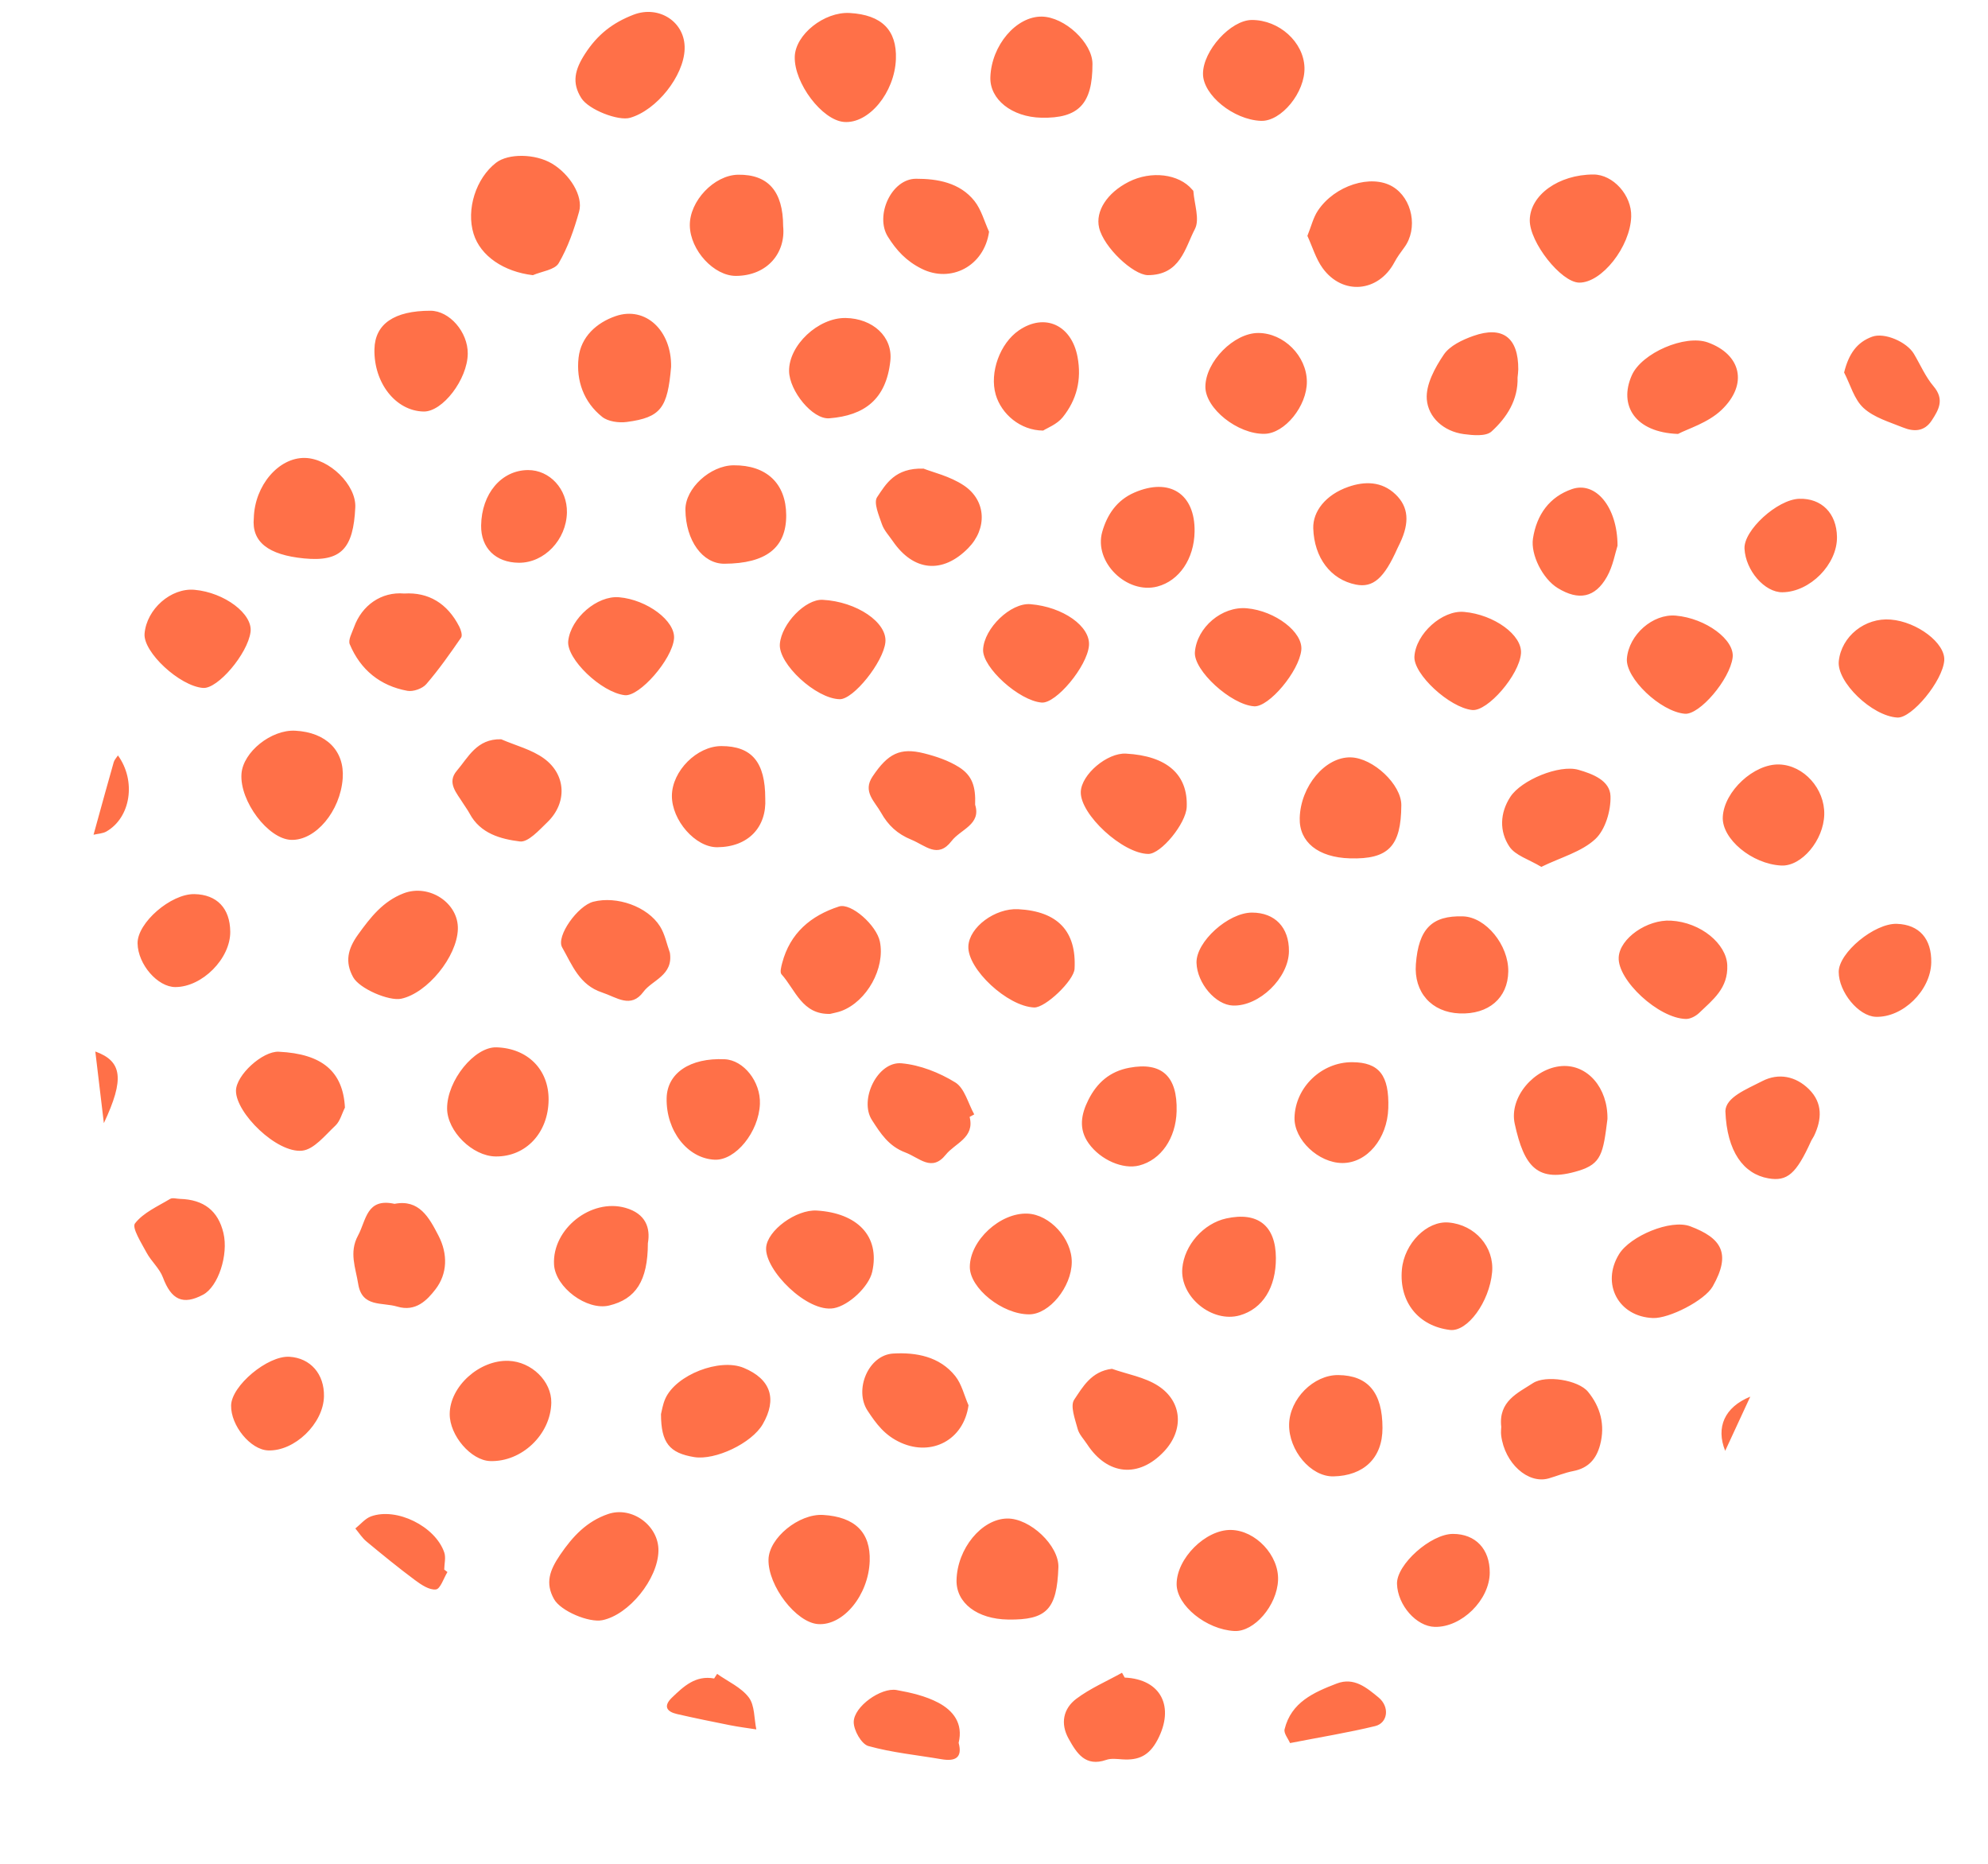 <svg width="128" height="120" viewBox="0 0 128 120" fill="none" xmlns="http://www.w3.org/2000/svg">
<path fill-rule="evenodd" clip-rule="evenodd" d="M6.853 53.534C6.615 53.671 6.302 53.677 6.023 53.744L6.214 53.052C6.581 51.724 6.945 50.395 7.323 49.071C7.367 48.918 7.497 48.789 7.594 48.638C8.78 50.273 8.42 52.634 6.853 53.534ZM6.687 72.314C6.486 70.629 6.314 69.188 6.137 67.7C7.873 68.329 8.025 69.467 6.687 72.314ZM14.825 59.987C14.84 61.715 13.024 63.548 11.293 63.552C10.149 63.554 8.881 62.091 8.858 60.74C8.835 59.419 11 57.54 12.515 57.567C13.966 57.593 14.812 58.48 14.825 59.987V59.987ZM16.131 40.694C15.941 42.101 14.018 44.366 13.075 44.293C11.566 44.175 9.206 41.984 9.308 40.795C9.443 39.214 11.01 37.839 12.524 37.974C14.455 38.146 16.289 39.529 16.131 40.694V40.694ZM13.08 83.356C11.775 84.053 11.028 83.687 10.489 82.245C10.272 81.663 9.735 81.209 9.435 80.647C9.105 80.03 8.478 79.045 8.691 78.77C9.228 78.075 10.155 77.672 10.95 77.193C11.108 77.098 11.375 77.186 11.592 77.19C13.127 77.235 14.05 77.962 14.387 79.391C14.72 80.798 14.046 82.839 13.08 83.356V83.356ZM22.065 50.124C21.91 52.23 20.322 54.123 18.75 54.075C17.268 54.03 15.422 51.577 15.548 49.821C15.649 48.418 17.464 46.963 19.012 47.046C21.011 47.152 22.195 48.347 22.065 50.124V50.124ZM22.209 71.312C22.011 71.704 21.898 72.187 21.597 72.47C20.935 73.09 20.219 74.007 19.452 74.086C17.815 74.254 15.187 71.659 15.194 70.23C15.198 69.222 16.903 67.666 17.947 67.715C20.753 67.847 22.089 68.998 22.209 71.312V71.312ZM20.859 89.907C20.822 91.66 18.961 93.455 17.254 93.384C16.127 93.337 14.856 91.787 14.88 90.49C14.904 89.217 17.236 87.27 18.636 87.355C19.992 87.438 20.889 88.468 20.859 89.907ZM22.876 32.664C22.752 35.307 21.979 36.189 19.573 35.953C17.284 35.728 16.19 34.899 16.342 33.349C16.399 31.257 17.943 29.446 19.638 29.484C21.206 29.52 22.944 31.226 22.876 32.664ZM29.689 41.051C28.98 42.078 28.261 43.106 27.446 44.049C27.196 44.338 26.607 44.546 26.23 44.478C24.476 44.158 23.209 43.125 22.52 41.481C22.403 41.203 22.663 40.748 22.791 40.389C23.298 38.968 24.56 38.085 26.027 38.214C27.586 38.115 28.81 38.848 29.573 40.349C29.678 40.556 29.787 40.908 29.689 41.051V41.051ZM29.48 59.83C29.421 61.604 27.515 63.941 25.834 64.302C25.051 64.47 23.145 63.658 22.737 62.914C22.203 61.941 22.378 61.11 23.06 60.164C23.865 59.048 24.659 58.033 25.974 57.521C27.622 56.879 29.536 58.133 29.48 59.83ZM28.039 83.012C27.508 83.699 26.777 84.484 25.575 84.124C24.599 83.831 23.305 84.193 23.063 82.664C22.899 81.629 22.462 80.638 23.052 79.549C23.587 78.562 23.587 77.112 25.403 77.509C26.987 77.201 27.622 78.377 28.234 79.56C28.845 80.743 28.811 82.012 28.039 83.012V83.012ZM30.117 22.774C30.098 24.426 28.497 26.522 27.272 26.496C25.482 26.459 24.062 24.657 24.109 22.48C24.144 20.856 25.383 20.006 27.716 20.007C28.941 20.008 30.132 21.379 30.117 22.774V22.774ZM28.809 101.216C28.565 101.613 28.354 102.303 28.067 102.336C27.643 102.386 27.118 102.031 26.72 101.735C25.653 100.941 24.622 100.099 23.598 99.25C23.318 99.018 23.116 98.693 22.879 98.41C23.213 98.144 23.508 97.77 23.888 97.632C25.534 97.036 28.027 98.269 28.604 99.953C28.717 100.282 28.608 100.686 28.602 101.056L28.809 101.216ZM35.245 52.935C34.715 53.445 34.007 54.244 33.473 54.177C32.244 54.023 30.924 53.674 30.236 52.379C30.114 52.15 29.954 51.942 29.817 51.721C29.416 51.068 28.746 50.401 29.416 49.621C30.144 48.773 30.693 47.553 32.271 47.598C33.2 48.002 34.239 48.257 35.035 48.841C36.471 49.895 36.516 51.711 35.245 52.935ZM35.322 70.806C35.306 72.932 33.863 74.479 31.916 74.458C30.419 74.442 28.79 72.829 28.787 71.363C28.784 69.571 30.548 67.39 31.966 67.432C33.973 67.492 35.336 68.861 35.322 70.806V70.806ZM35.496 90.316C35.457 92.359 33.592 94.138 31.558 94.07C30.326 94.029 28.947 92.424 28.955 91.038C28.964 89.265 30.865 87.548 32.741 87.617C34.23 87.672 35.521 88.937 35.496 90.316V90.316ZM37.286 13.626C36.967 14.771 36.567 15.928 35.972 16.945C35.719 17.378 34.881 17.47 34.309 17.717C32.45 17.497 30.939 16.493 30.493 15.055C30.006 13.486 30.639 11.484 31.939 10.478C32.731 9.866 34.463 9.891 35.538 10.531C36.685 11.215 37.568 12.617 37.286 13.626V13.626ZM36.502 32.998C36.466 34.755 35.043 36.244 33.41 36.233C31.913 36.222 30.959 35.281 30.978 33.835C31.006 31.785 32.281 30.276 33.994 30.265C35.397 30.257 36.532 31.494 36.502 32.998V32.998ZM41.715 80.043C41.71 82.468 40.936 83.641 39.224 84.055C37.788 84.401 35.751 82.887 35.672 81.413C35.55 79.123 38.059 77.14 40.268 77.766C41.581 78.138 41.888 79.063 41.715 80.043ZM44.081 3.162C44.023 4.899 42.279 7.093 40.567 7.585C39.816 7.801 37.907 7.072 37.428 6.315C36.802 5.324 37.01 4.484 37.668 3.465C38.47 2.223 39.45 1.463 40.793 0.946C42.426 0.318 44.141 1.41 44.081 3.162V3.162ZM42.395 99.853C42.358 101.671 40.492 103.973 38.777 104.316C37.921 104.487 36.103 103.73 35.671 102.957C35.092 101.924 35.392 101.096 36.064 100.108C36.884 98.904 37.782 97.952 39.148 97.482C40.692 96.951 42.428 98.234 42.395 99.853V99.853ZM41.429 63.856C40.618 64.961 39.703 64.209 38.766 63.9C37.301 63.419 36.838 62.126 36.194 60.995C35.788 60.282 37.202 58.311 38.204 58.056C39.712 57.673 41.685 58.358 42.495 59.642C42.811 60.142 42.925 60.769 43.131 61.339C43.362 62.806 41.985 63.099 41.429 63.856V63.856ZM43.398 41.118C43.282 42.452 41.173 44.871 40.224 44.759C38.712 44.581 36.454 42.411 36.586 41.264C36.754 39.791 38.453 38.333 39.86 38.454C41.671 38.61 43.496 39.984 43.398 41.118ZM43.21 23.615C42.982 26.256 42.565 26.877 40.358 27.168C39.844 27.236 39.153 27.144 38.772 26.84C37.578 25.888 37.088 24.497 37.252 23.031C37.403 21.683 38.411 20.775 39.642 20.352C41.566 19.692 43.245 21.285 43.21 23.615V23.615ZM49.108 91.7C48.4 92.919 46.057 94.039 44.688 93.813C43.111 93.553 42.562 92.903 42.559 91.046C42.608 90.864 42.667 90.427 42.841 90.043C43.538 88.508 46.339 87.428 47.885 88.069C49.625 88.792 50.055 90.067 49.108 91.7V91.7ZM46.18 54.549C44.772 54.558 43.25 52.811 43.261 51.231C43.272 49.64 44.876 48.033 46.451 48.036C48.408 48.038 49.273 49.074 49.272 51.411C49.371 53.236 48.199 54.536 46.18 54.549ZM48.928 71.075C48.859 72.882 47.36 74.729 46.013 74.667C44.267 74.588 42.88 72.809 42.922 70.705C42.955 69.089 44.434 68.097 46.661 68.199C47.885 68.256 48.982 69.647 48.928 71.075ZM47.396 17.764C45.973 17.776 44.444 16.119 44.415 14.525C44.387 12.949 45.981 11.271 47.526 11.249C49.459 11.222 50.42 12.321 50.424 14.564C50.598 16.272 49.419 17.746 47.396 17.764V17.764ZM46.639 36.296C45.235 36.302 44.152 34.802 44.131 32.823C44.116 31.451 45.724 29.968 47.237 29.958C49.358 29.943 50.611 31.133 50.621 33.168C50.632 35.262 49.331 36.283 46.639 36.296ZM48.697 111.347C48.135 111.259 47.569 111.19 47.011 111.079C45.868 110.852 44.726 110.619 43.59 110.358C42.917 110.204 42.698 109.845 43.264 109.3C44.02 108.573 44.786 107.849 45.981 108.068C46.045 107.969 46.109 107.871 46.173 107.772C46.869 108.264 47.718 108.638 48.209 109.284C48.6 109.799 48.551 110.647 48.697 111.347V111.347ZM56.159 81.885C55.945 82.839 54.653 84.054 53.686 84.228C51.977 84.535 49.233 81.772 49.328 80.329C49.402 79.219 51.262 77.859 52.595 77.941C55.16 78.099 56.68 79.556 56.159 81.885V81.885ZM57.006 41.358C56.868 42.641 54.949 45.033 54.069 45.018C52.541 44.992 50.103 42.741 50.212 41.457C50.324 40.148 51.864 38.562 52.968 38.619C55.158 38.732 57.142 40.078 57.006 41.358V41.358ZM57.326 23.232C57.059 25.722 55.645 26.756 53.396 26.932C52.312 27.017 50.824 25.166 50.806 23.894C50.782 22.23 52.684 20.445 54.449 20.474C56.189 20.503 57.493 21.677 57.326 23.232V23.232ZM55.997 100.513C55.92 102.699 54.303 104.674 52.678 104.567C51.264 104.474 49.443 102.104 49.481 100.408C49.512 99.017 51.443 97.444 53.001 97.539C55.051 97.663 56.062 98.667 55.997 100.513V100.513ZM57.684 3.805C57.603 5.966 55.939 7.982 54.342 7.852C52.93 7.737 51.128 5.353 51.171 3.657C51.207 2.226 53.07 0.743 54.712 0.837C56.77 0.955 57.753 1.938 57.684 3.805ZM54.178 65.089C53.945 65.177 53.694 65.217 53.451 65.279C51.645 65.333 51.214 63.726 50.318 62.729C50.203 62.601 50.299 62.242 50.361 62.006C50.866 60.08 52.2 58.955 54.02 58.364C54.797 58.112 56.439 59.571 56.653 60.626C57.001 62.335 55.821 64.47 54.178 65.089ZM61.267 54.151C60.382 55.306 59.59 54.436 58.68 54.064C57.771 53.692 57.181 53.134 56.728 52.325C56.321 51.597 55.526 50.969 56.181 49.994C57.174 48.511 57.958 48.118 59.492 48.502C60.27 48.697 61.069 48.966 61.741 49.389C62.604 49.933 62.829 50.645 62.785 51.811C63.188 53.089 61.848 53.392 61.267 54.151ZM60.613 113.266C59.04 112.997 57.437 112.843 55.909 112.417C55.466 112.293 54.962 111.402 54.968 110.868C54.979 109.873 56.726 108.633 57.728 108.812C58.647 108.977 59.602 109.197 60.416 109.628C61.355 110.126 62.031 110.946 61.723 112.212C61.984 113.177 61.503 113.419 60.613 113.266V113.266ZM62.337 35.294C60.688 36.966 58.821 36.792 57.482 34.839C57.237 34.482 56.919 34.146 56.783 33.75C56.589 33.181 56.235 32.367 56.474 32.01C57.042 31.164 57.625 30.113 59.464 30.172C60.032 30.399 61.16 30.655 62.058 31.255C63.521 32.233 63.565 34.049 62.337 35.294V35.294ZM62.359 90.479C62.042 92.727 59.987 93.768 58.023 92.896C56.97 92.428 56.424 91.68 55.864 90.832C54.976 89.49 55.904 87.239 57.512 87.147C58.979 87.062 60.5 87.334 61.506 88.597C61.922 89.119 62.082 89.846 62.359 90.479V90.479ZM62.728 71.749C62.629 71.804 62.529 71.859 62.43 71.913C62.772 73.259 61.494 73.598 60.896 74.344C59.987 75.477 59.199 74.542 58.293 74.202C57.212 73.795 56.696 72.975 56.14 72.112C55.302 70.811 56.5 68.322 58.046 68.46C59.237 68.566 60.479 69.058 61.506 69.691C62.108 70.061 62.333 71.042 62.728 71.749V71.749ZM63.682 14.921C63.366 17.141 61.221 18.242 59.343 17.304C58.348 16.808 57.718 16.121 57.165 15.237C56.324 13.892 57.384 11.514 58.976 11.509C60.35 11.505 61.801 11.755 62.742 12.941C63.184 13.499 63.377 14.255 63.682 14.921V14.921ZM68.146 100.911C68.052 103.621 67.39 104.31 64.909 104.274C62.919 104.246 61.556 103.204 61.588 101.737C61.632 99.713 63.197 97.802 64.838 97.77C66.321 97.74 68.194 99.519 68.146 100.911V100.911ZM69.187 62.377C69.145 63.134 67.303 64.896 66.584 64.866C64.864 64.795 62.282 62.392 62.349 60.924C62.405 59.695 64.068 58.46 65.56 58.538C68.105 58.673 69.319 59.958 69.187 62.377V62.377ZM67.051 7.579C65.148 7.537 63.716 6.398 63.766 4.965C63.837 2.92 65.429 1.047 67.076 1.069C68.55 1.088 70.336 2.753 70.34 4.11C70.347 6.687 69.452 7.631 67.051 7.579V7.579ZM69.007 81.273C68.989 82.867 67.564 84.615 66.275 84.624C64.55 84.636 62.431 82.942 62.443 81.56C62.458 79.86 64.396 78.07 66.151 78.138C67.596 78.193 69.024 79.761 69.007 81.273V81.273ZM70.114 41.573C69.994 42.911 67.998 45.311 67.067 45.234C65.615 45.116 63.248 42.974 63.298 41.825C63.359 40.448 65.078 38.797 66.343 38.9C68.447 39.071 70.226 40.332 70.114 41.573V41.573ZM68.425 26.864C68.058 27.322 67.415 27.56 67.166 27.722C65.697 27.717 64.472 26.655 64.11 25.406C63.701 23.988 64.381 22.106 65.605 21.269C67.279 20.125 68.995 20.938 69.378 22.978C69.654 24.45 69.324 25.745 68.425 26.864V26.864ZM74.531 112.016C73.985 113.052 73.3 113.344 72.267 113.276C71.922 113.254 71.543 113.2 71.23 113.309C69.883 113.776 69.327 112.883 68.805 111.947C68.258 110.965 68.462 110.007 69.3 109.376C70.195 108.704 71.255 108.249 72.242 107.7L72.415 108.01C74.773 108.115 75.642 109.907 74.531 112.016V112.016ZM76.408 51.959C76.363 53.023 74.754 54.988 73.934 54.98C72.286 54.964 69.537 52.434 69.588 50.981C69.628 49.86 71.288 48.456 72.496 48.521C75.132 48.665 76.495 49.864 76.408 51.959V51.959ZM74.95 93.449C73.322 95.18 71.307 94.992 69.996 92.987C69.783 92.66 69.48 92.355 69.385 91.996C69.221 91.374 68.893 90.52 69.163 90.119C69.703 89.317 70.263 88.287 71.594 88.131C72.59 88.482 73.695 88.664 74.559 89.22C76.143 90.239 76.235 92.084 74.95 93.449V93.449ZM75.758 71.553C75.71 73.289 74.753 74.676 73.353 75.039C72.313 75.309 70.865 74.688 70.099 73.62C69.433 72.694 69.608 71.743 70.08 70.807C70.633 69.711 71.455 68.98 72.717 68.746C74.793 68.36 75.821 69.284 75.758 71.553ZM76.934 14.749C76.297 15.967 76.003 17.717 73.896 17.715C72.951 17.687 71.07 15.933 70.768 14.662C70.517 13.601 71.28 12.417 72.671 11.709C74.116 10.974 75.904 11.191 76.761 12.206C76.79 12.239 76.835 12.274 76.837 12.31C76.895 13.135 77.261 14.124 76.934 14.749ZM76.915 34.233C76.885 35.98 75.927 37.393 74.521 37.763C72.553 38.279 70.412 36.188 70.97 34.238C71.286 33.132 71.907 32.206 73.035 31.715C75.307 30.728 76.957 31.792 76.915 34.233V34.233ZM81.185 7.781C79.418 7.711 77.457 6.119 77.456 4.753C77.455 3.261 79.247 1.287 80.605 1.286C82.362 1.285 83.937 2.708 83.99 4.345C84.041 5.943 82.498 7.833 81.185 7.781V7.781ZM82.289 101.744C82.218 103.376 80.751 105.079 79.476 105.012C77.668 104.916 75.763 103.371 75.759 101.998C75.754 100.341 77.62 98.478 79.257 98.505C80.847 98.532 82.359 100.147 82.289 101.744ZM79.829 84.688C78.043 85.2 75.961 83.494 76.125 81.653C76.258 80.163 77.487 78.771 78.952 78.449C80.988 78.001 82.14 78.916 82.15 80.988C82.16 82.894 81.298 84.266 79.829 84.688V84.688ZM83.786 41.856C83.639 43.229 81.698 45.54 80.747 45.475C79.255 45.372 76.841 43.164 76.935 41.986C77.062 40.388 78.683 39.02 80.281 39.164C82.115 39.33 83.908 40.707 83.786 41.856ZM84.144 24.574C84.153 26.144 82.723 27.907 81.422 27.932C79.687 27.966 77.595 26.295 77.61 24.888C77.628 23.279 79.447 21.436 81.015 21.439C82.658 21.441 84.135 22.921 84.144 24.574ZM82.99 61.248C82.972 62.965 81.076 64.802 79.383 64.742C78.267 64.702 77.079 63.309 77.039 61.994C76.998 60.642 79.084 58.754 80.615 58.757C82.093 58.759 83.005 59.717 82.99 61.248ZM90.413 15.938C90.185 16.245 89.957 16.558 89.778 16.894C88.751 18.819 86.443 19.034 85.158 17.261C84.724 16.662 84.509 15.905 84.178 15.185C84.428 14.567 84.555 14.012 84.85 13.568C85.935 11.931 88.288 11.198 89.66 12.012C90.945 12.775 91.315 14.727 90.413 15.938V15.938ZM85.858 95.056C84.389 95.086 82.976 93.374 83.001 91.72C83.026 90.073 84.575 88.515 86.169 88.533C88.085 88.555 89.01 89.661 89.013 91.935C89.02 93.889 87.788 95.016 85.858 95.056V95.056ZM86.916 55.265C84.874 55.206 83.643 54.217 83.684 52.67C83.738 50.612 85.328 48.721 86.971 48.763C88.416 48.8 90.232 50.515 90.226 51.838C90.212 54.49 89.394 55.337 86.916 55.265ZM89.387 71.351C89.325 73.317 88.012 74.885 86.431 74.881C84.893 74.877 83.315 73.383 83.349 71.961C83.395 70.008 85.09 68.379 87.065 68.389C88.799 68.397 89.454 69.233 89.387 71.351V71.351ZM88.539 111.134C86.82 111.551 85.068 111.836 83.061 112.227C82.943 111.947 82.646 111.598 82.71 111.337C83.135 109.598 84.589 108.962 86.066 108.394C87.186 107.963 88.001 108.669 88.756 109.287C89.493 109.891 89.362 110.934 88.539 111.134ZM90.144 34.958C90.088 35.075 90.026 35.19 89.974 35.309C89.116 37.24 88.406 37.859 87.298 37.638C85.678 37.315 84.614 35.909 84.556 34.015C84.523 32.929 85.353 31.855 86.812 31.346C87.869 30.977 88.969 30.978 89.86 31.836C90.693 32.638 90.767 33.641 90.144 34.958ZM96.071 81.915C95.897 83.828 94.481 85.765 93.358 85.628C91.319 85.379 90.078 83.821 90.262 81.744C90.412 80.055 91.875 78.586 93.279 78.711C94.979 78.863 96.219 80.286 96.071 81.915ZM95.919 101.255C95.91 103.01 94.111 104.786 92.381 104.746C91.193 104.719 89.99 103.35 89.948 101.978C89.911 100.732 92.124 98.757 93.554 98.76C95.006 98.763 95.927 99.735 95.919 101.255V101.255ZM97.93 42.072C97.823 43.456 95.781 45.822 94.786 45.714C93.322 45.555 91.002 43.408 91.069 42.273C91.157 40.805 92.861 39.272 94.266 39.397C96.209 39.57 98.022 40.893 97.93 42.072V42.072ZM97.112 62.556C97.084 64.258 95.845 65.323 93.98 65.249C92.172 65.179 91.025 63.886 91.163 62.075C91.337 59.803 92.193 58.936 94.202 59C95.666 59.046 97.141 60.848 97.112 62.556V62.556ZM97.756 23.78C97.755 23.953 97.727 24.126 97.711 24.298C97.753 25.746 97.02 26.885 96.033 27.782C95.675 28.107 94.841 28.029 94.249 27.95C92.951 27.776 91.957 26.876 91.866 25.708C91.793 24.771 92.389 23.674 92.96 22.832C93.348 22.259 94.16 21.877 94.86 21.629C96.76 20.957 97.767 21.745 97.756 23.78V23.78ZM102.713 54.026C101.829 54.847 100.507 55.196 99.239 55.813C98.444 55.331 97.563 55.081 97.18 54.501C96.536 53.529 96.565 52.353 97.244 51.307C97.947 50.224 100.395 49.211 101.624 49.562C102.542 49.825 103.661 50.251 103.694 51.258C103.724 52.192 103.363 53.423 102.713 54.026V54.026ZM103.026 93.022C102.782 93.946 102.261 94.529 101.291 94.715C100.758 94.817 100.247 95.032 99.724 95.184C98.386 95.573 96.878 94.216 96.654 92.414C96.628 92.2 96.658 91.981 96.66 91.867C96.472 90.215 97.724 89.69 98.7 89.052C99.52 88.516 101.621 88.846 102.247 89.609C103.043 90.579 103.363 91.741 103.026 93.022ZM103.498 72.044C103.223 74.259 103.112 74.93 101.641 75.379C99 76.184 98.136 75.143 97.527 72.351C97.153 70.637 98.793 68.767 100.548 68.639C102.211 68.518 103.528 70.037 103.498 72.044ZM105.027 13.944C104.968 15.887 103.126 18.222 101.672 18.196C100.511 18.175 98.478 15.599 98.496 14.171C98.517 12.556 100.356 11.238 102.593 11.235C103.862 11.233 105.069 12.575 105.027 13.944ZM104.147 35.134C103.995 35.6 103.858 36.438 103.467 37.132C102.7 38.492 101.641 38.684 100.298 37.864C99.316 37.264 98.544 35.697 98.702 34.672C98.94 33.129 99.773 31.982 101.22 31.488C102.734 30.972 104.144 32.638 104.147 35.134V35.134ZM110.275 82.826C109.759 83.733 107.466 84.901 106.429 84.861C104.208 84.776 103.079 82.657 104.241 80.755C104.956 79.584 107.568 78.478 108.832 78.956C110.823 79.707 111.491 80.687 110.275 82.826V82.826ZM110.85 26.387C109.978 27.225 108.667 27.608 108.041 27.939C105.285 27.842 104.202 26.11 105.067 24.162C105.704 22.726 108.497 21.52 109.962 22.048C112.091 22.815 112.576 24.73 110.85 26.387ZM109.405 65.214C109.189 65.421 108.838 65.61 108.553 65.605C106.79 65.573 104.135 63.106 104.222 61.632C104.293 60.419 106.045 59.19 107.581 59.275C109.528 59.382 111.152 60.78 111.212 62.133C111.278 63.628 110.288 64.365 109.405 65.214ZM111.558 42.34C111.375 43.754 109.429 46.038 108.479 45.955C106.91 45.816 104.649 43.662 104.75 42.401C104.874 40.864 106.422 39.506 107.901 39.637C109.829 39.807 111.706 41.195 111.558 42.34V42.34ZM117.457 52.442C117.417 54.104 115.996 55.791 114.691 55.727C112.802 55.634 110.847 54.006 110.924 52.59C111.013 50.943 112.934 49.165 114.565 49.22C116.14 49.273 117.497 50.785 117.457 52.442ZM116.797 73.139C116.741 73.256 116.657 73.36 116.604 73.478C115.654 75.576 115.074 76.081 113.855 75.867C112.266 75.587 111.189 74.154 111.091 71.54C111.118 70.656 112.394 70.156 113.468 69.605C114.515 69.067 115.623 69.287 116.473 70.13C117.361 71.011 117.31 72.069 116.797 73.139ZM112.694 89.922C112.177 91.039 111.659 92.156 111.078 93.412C110.472 91.902 111.03 90.602 112.694 89.922ZM118.276 34.57C118.301 36.331 116.544 38.114 114.765 38.133C113.621 38.146 112.396 36.739 112.322 35.328C112.26 34.145 114.437 32.158 115.842 32.114C117.284 32.068 118.254 33.047 118.276 34.57V34.57ZM125.183 42.525C125.084 43.837 123.102 46.25 122.166 46.199C120.533 46.109 118.247 43.906 118.393 42.562C118.566 40.965 120.081 39.754 121.736 39.891C123.453 40.032 125.266 41.418 125.183 42.525V42.525ZM124.371 27.081C123.892 27.807 123.208 27.799 122.527 27.524C121.648 27.169 120.658 26.884 119.989 26.27C119.381 25.715 119.139 24.761 118.736 23.983C119.029 22.787 119.56 22.036 120.539 21.679C121.345 21.385 122.775 22.02 123.227 22.778C123.645 23.479 123.972 24.256 124.492 24.868C125.206 25.709 124.842 26.366 124.371 27.081V27.081ZM124.346 61.976C124.308 63.778 122.509 65.532 120.767 65.466C119.665 65.424 118.39 63.874 118.388 62.576C118.386 61.335 120.696 59.428 122.139 59.481C123.574 59.532 124.378 60.443 124.346 61.976Z" fill="#FF7048"/>
</svg>
